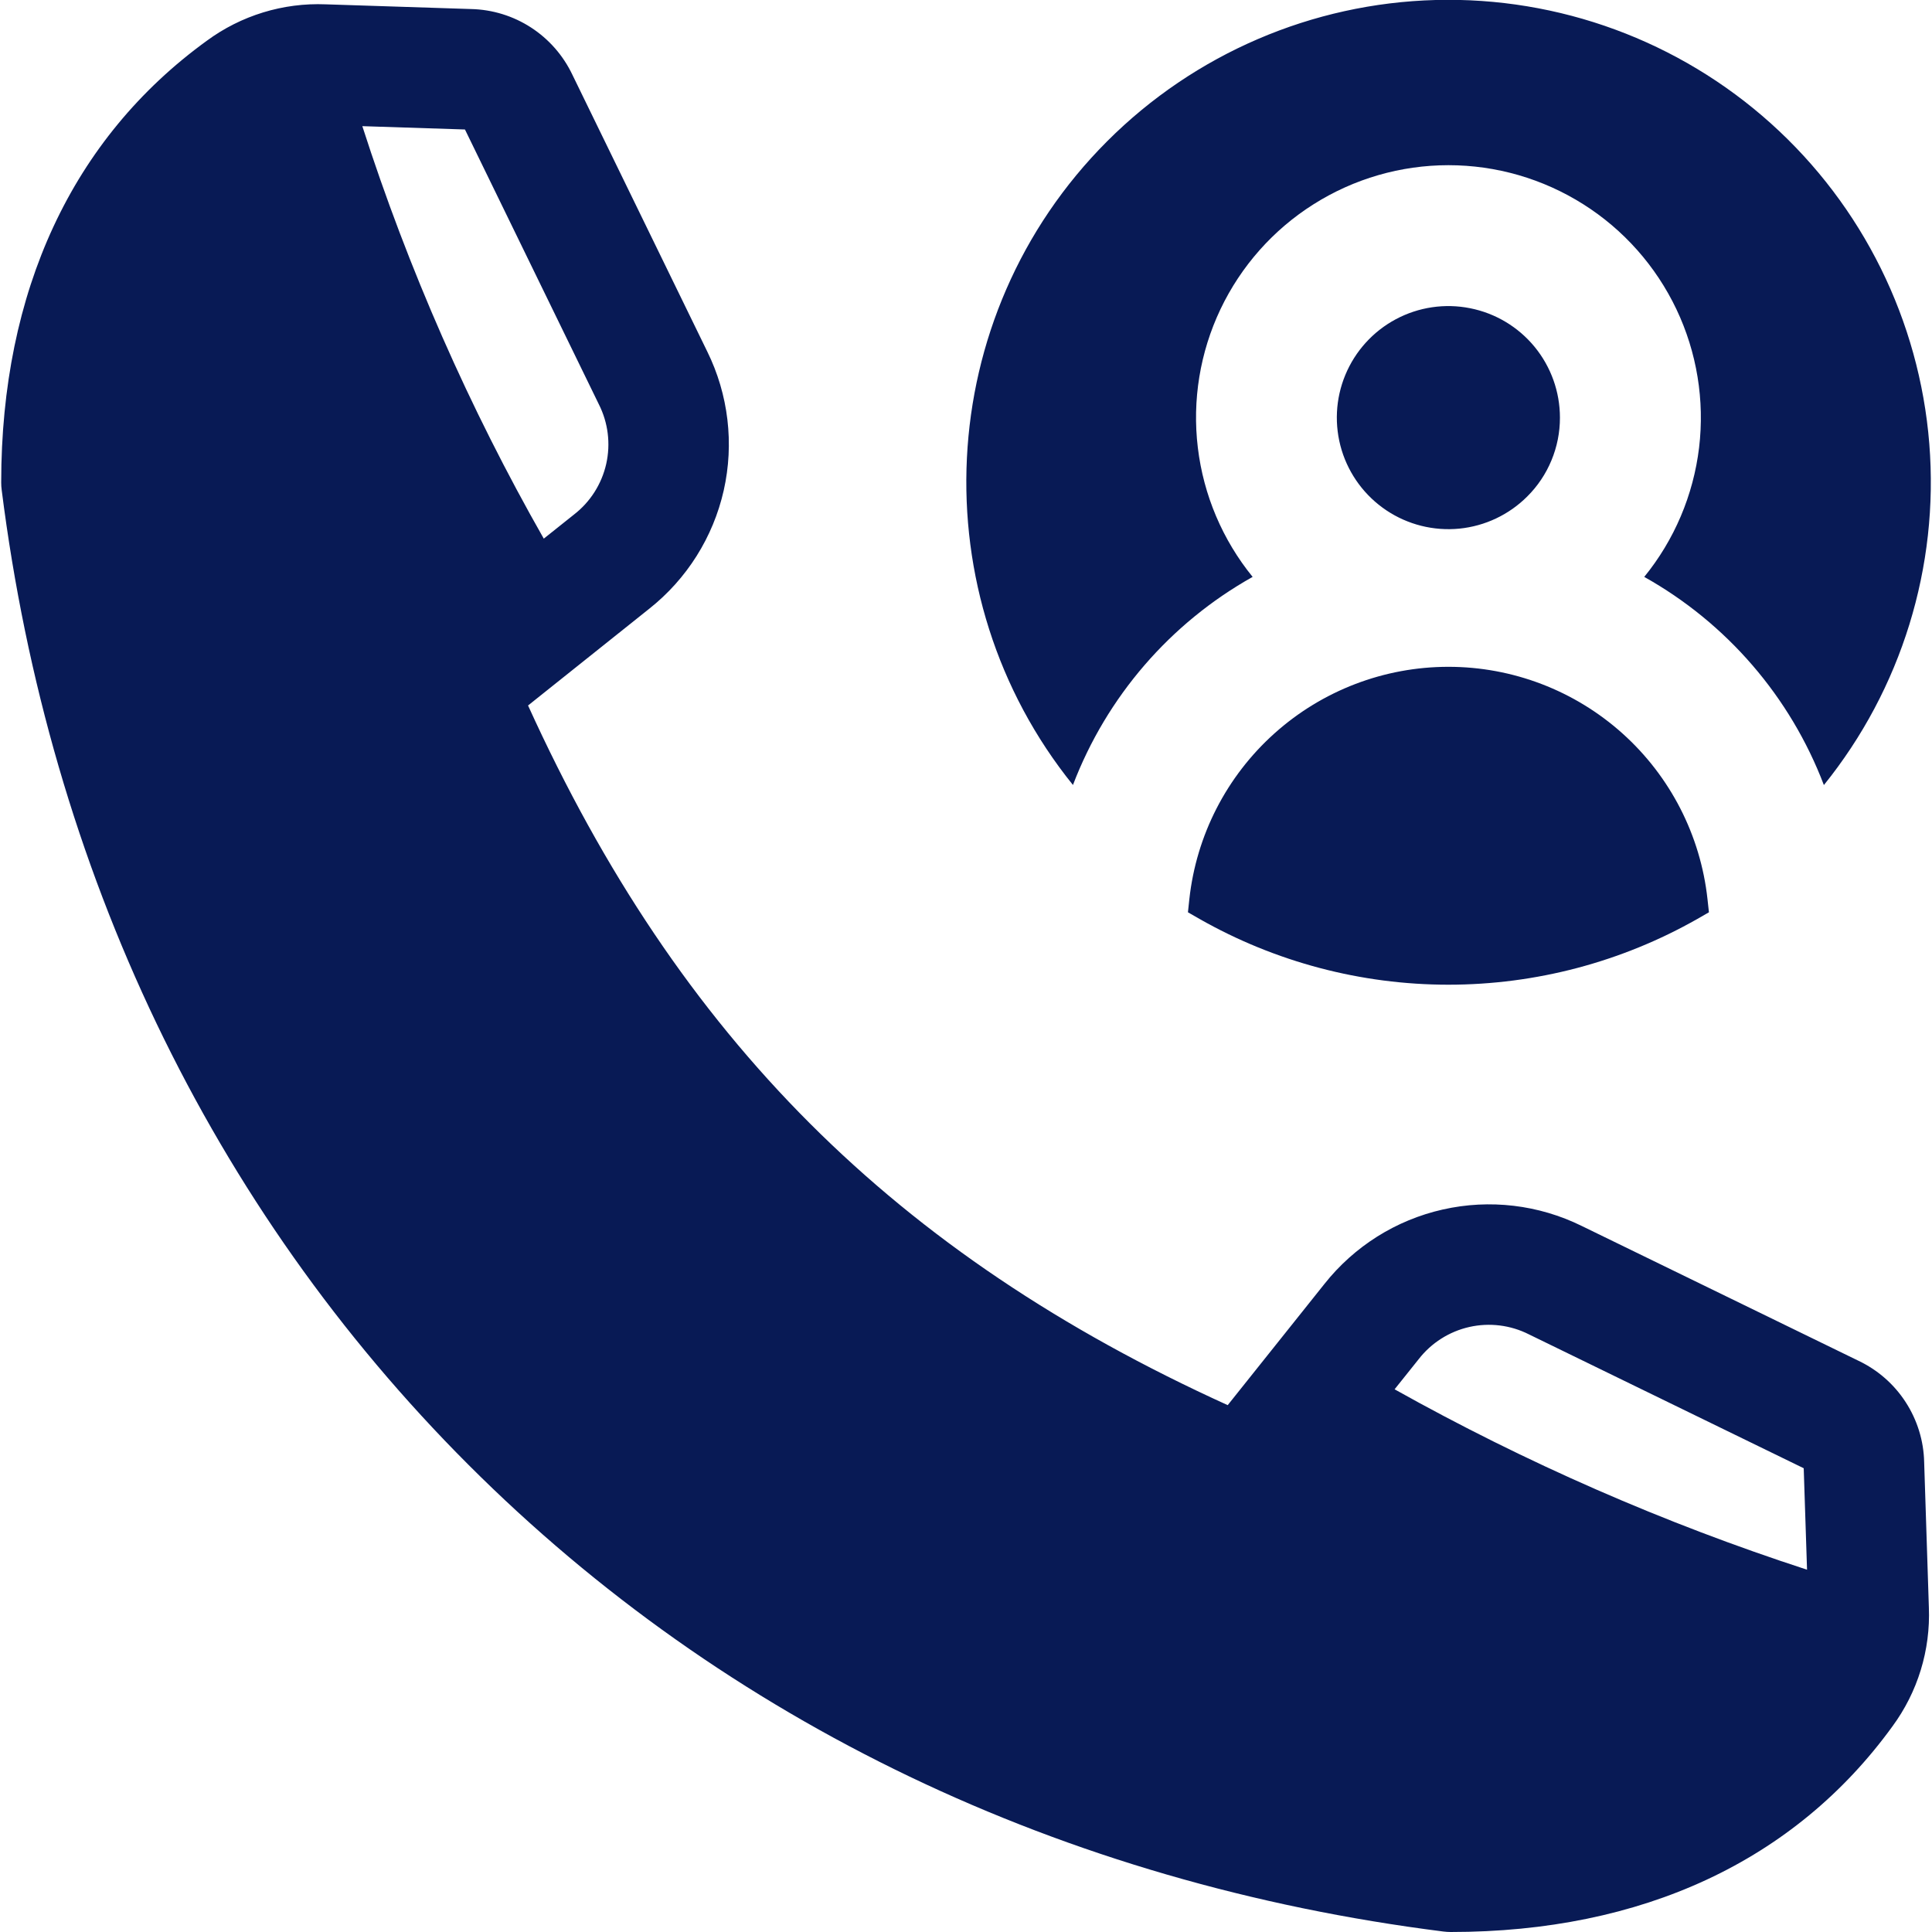 <svg width="50" height="50" viewBox="0 0 50 50" fill="none" xmlns="http://www.w3.org/2000/svg">
<g clip-path="url(#clip0_382_771)">
<path fill-rule="evenodd" clip-rule="evenodd" d="M15.498 10.463C15.739 10.94 15.806 11.485 15.689 12.006C15.571 12.527 15.276 12.991 14.854 13.317L14.073 13.94C12.144 10.553 10.571 6.975 9.377 3.265L12.033 3.351L15.498 10.463ZM39.568 34.533L46.68 37.998L46.766 40.624C43.064 39.419 39.489 37.855 36.092 35.955L36.714 35.177C37.041 34.755 37.505 34.46 38.026 34.342C38.546 34.225 39.092 34.292 39.568 34.533H39.568ZM12.123 37.908C18.781 44.568 27.504 48.744 37.349 49.987C37.413 49.995 37.479 50 37.544 50C42.498 50 46.45 48.161 48.974 44.681C49.63 43.791 49.963 42.705 49.919 41.6L49.797 37.838C49.785 37.287 49.619 36.751 49.319 36.288C49.02 35.825 48.597 35.455 48.1 35.218L40.934 31.727C39.82 31.178 38.551 31.028 37.339 31.302C36.127 31.575 35.046 32.256 34.275 33.23L31.773 36.365C23.167 32.455 17.577 26.865 13.666 18.258L16.8 15.756C17.775 14.985 18.456 13.904 18.73 12.692C19.003 11.48 18.852 10.21 18.303 9.096L14.812 1.932C14.575 1.434 14.205 1.012 13.743 0.712C13.281 0.412 12.744 0.247 12.193 0.234L8.431 0.112C7.326 0.067 6.239 0.401 5.349 1.057C1.87 3.581 0.031 7.533 0.031 12.487C0.031 12.552 0.035 12.618 0.044 12.683C1.286 22.526 5.464 31.248 12.123 37.908ZM39.525 12.849C39.053 13.321 38.432 13.615 37.767 13.681C37.102 13.746 36.435 13.579 35.88 13.208C35.325 12.837 34.915 12.285 34.721 11.646C34.528 11.007 34.561 10.32 34.817 9.703C35.073 9.086 35.534 8.577 36.123 8.262C36.712 7.947 37.392 7.846 38.047 7.977C38.702 8.107 39.292 8.46 39.716 8.977C40.139 9.493 40.371 10.14 40.371 10.808C40.372 11.187 40.297 11.563 40.152 11.913C40.007 12.264 39.794 12.582 39.525 12.849ZM32.418 14.93C30.285 16.125 28.64 18.031 27.768 20.315C23.813 15.417 24.108 8.2 28.658 3.651C30.918 1.392 33.959 0.085 37.153 -0C40.348 -0.085 43.453 1.058 45.83 3.194C48.207 5.33 49.674 8.297 49.93 11.482C50.185 14.668 49.209 17.83 47.202 20.317C46.332 18.032 44.687 16.125 42.553 14.93C43.333 13.972 43.824 12.813 43.972 11.586C44.119 10.36 43.915 9.117 43.385 8.002C42.854 6.887 42.019 5.944 40.974 5.285C39.93 4.625 38.721 4.275 37.486 4.275C36.251 4.275 35.041 4.625 33.997 5.285C32.952 5.944 32.117 6.887 31.586 8.002C31.056 9.117 30.852 10.36 31 11.586C31.147 12.813 31.639 13.972 32.418 14.93ZM30.78 23.271C30.96 21.619 31.744 20.091 32.982 18.981C34.219 17.871 35.823 17.257 37.485 17.257C39.148 17.257 40.751 17.871 41.989 18.981C43.226 20.091 44.01 21.619 44.19 23.271L44.227 23.61L43.931 23.78C41.966 24.897 39.745 25.484 37.485 25.484C35.225 25.484 33.004 24.897 31.04 23.78L30.744 23.61L30.78 23.271Z" fill="#081A55"/>
</g>
<defs>
<clipPath id="clip0_382_771">
<rect width="50" height="50" fill="white"/>
</clipPath>
</defs>
</svg>
